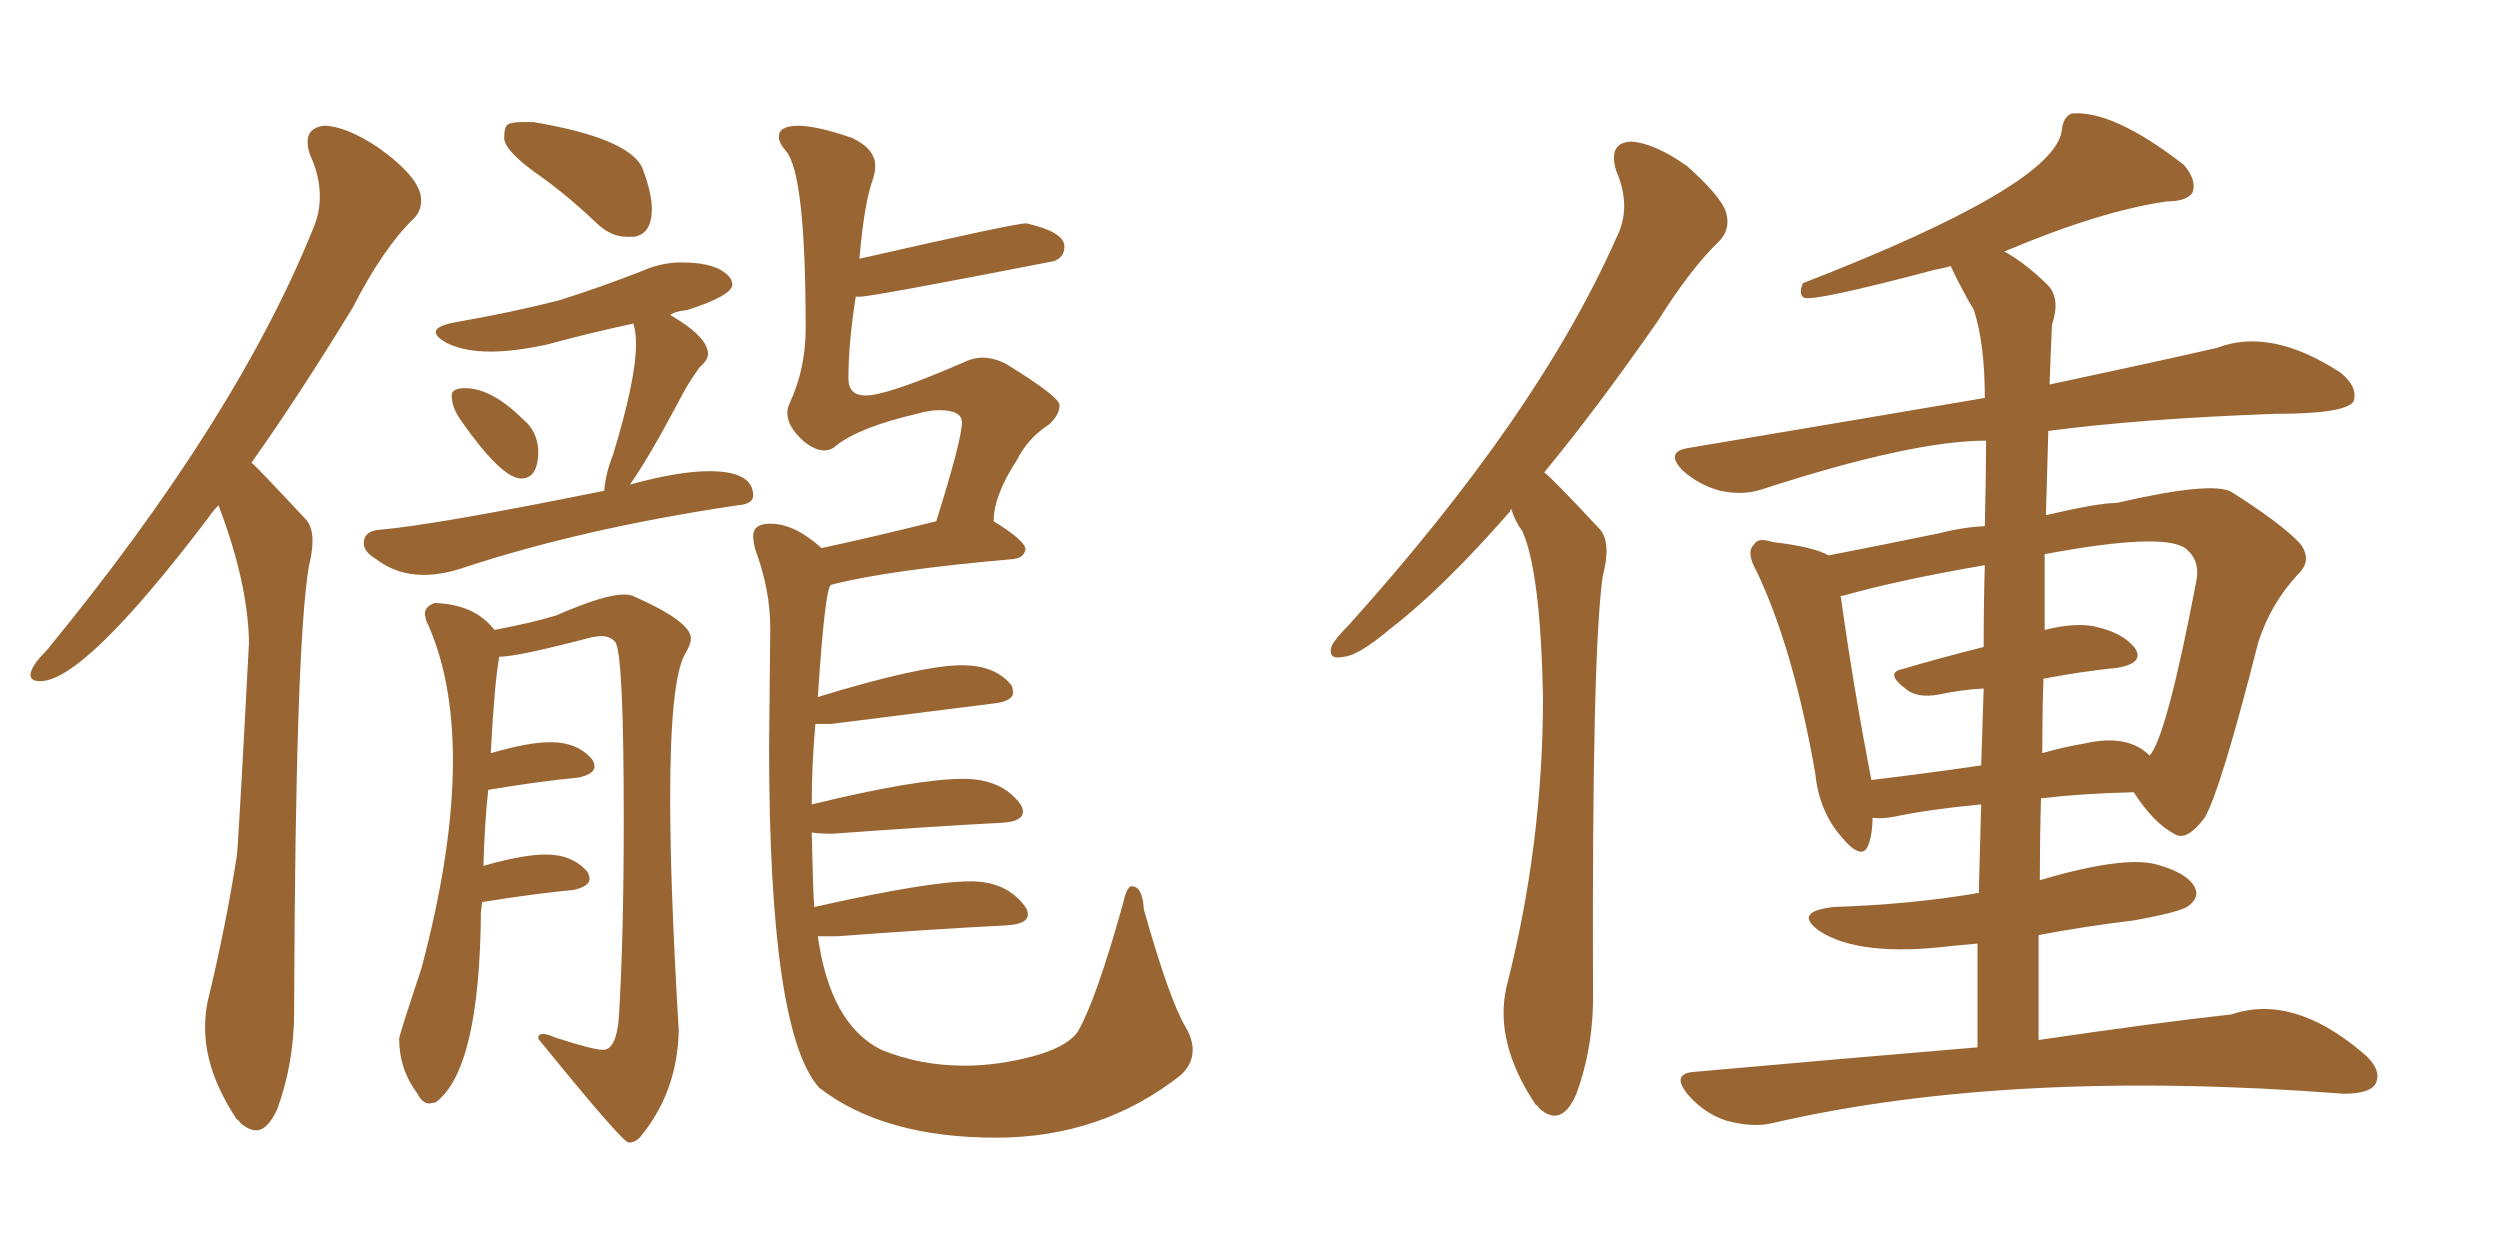 <svg xmlns="http://www.w3.org/2000/svg" xmlns:xlink="http://www.w3.org/1999/xlink" width="300" height="150"><path fill="#996633" padding="10" d="M30.76 135.64L30.76 135.64Q29.88 135.64 28.86 134.77L28.86 134.77Q28.56 134.33 28.42 134.33L28.42 134.33Q24.61 128.61 24.61 123.34L24.61 123.34Q24.61 121.73 24.90 120.26L24.90 120.26Q27.10 111.18 28.42 102.69L28.42 102.69Q28.56 102.10 29.88 77.05L29.88 77.05Q29.74 69.87 26.22 60.64L26.22 60.64Q25.49 61.38 24.90 62.26L24.90 62.26Q10.11 81.74 4.83 81.74L4.83 81.74Q3.66 81.74 3.66 81.01L3.66 81.01Q3.66 79.98 5.57 78.08L5.57 78.08Q28.42 50.24 37.65 27.25L37.65 27.25Q38.38 25.49 38.38 23.58L38.38 23.58Q38.38 21.09 37.21 18.60L37.21 18.60Q36.91 17.72 36.91 16.99L36.91 16.99Q36.91 15.38 38.82 15.09L38.82 15.09Q41.46 15.09 45.41 17.72L45.41 17.72Q50.54 21.39 50.54 24.02L50.54 24.02Q50.54 25.34 49.66 26.22L49.66 26.22Q46.00 29.74 42.33 36.91L42.33 36.91Q35.89 47.46 30.18 55.52L30.18 55.52Q30.62 55.81 36.77 62.40L36.77 62.40Q37.50 63.28 37.50 64.89L37.50 64.89Q37.50 66.21 37.06 67.97L37.06 67.97Q35.45 77.64 35.30 120.41L35.30 120.41L35.30 121.29Q35.30 127.59 33.25 133.15L33.25 133.15Q32.08 135.64 30.76 135.64ZM76.03 28.42L76.03 28.42L75.29 28.42Q73.39 28.42 71.78 26.95L71.78 26.95Q68.41 23.73 65.19 21.39L65.19 21.39Q60.50 18.16 60.50 16.55L60.50 16.55Q60.50 15.23 60.94 14.94Q61.38 14.65 62.70 14.65L62.70 14.65L64.01 14.65Q75.29 16.55 77.05 20.07L77.05 20.07Q78.22 23.14 78.22 25.05L78.22 25.05Q78.22 28.13 76.03 28.42ZM62.55 57.42L62.55 57.42Q60.21 57.42 55.37 50.54L55.37 50.54Q54.20 48.93 54.20 47.46L54.20 47.46Q54.20 46.58 55.81 46.58L55.81 46.58Q59.03 46.58 62.84 50.39L62.84 50.39Q64.45 51.71 64.60 54.05L64.60 54.05Q64.60 57.42 62.55 57.42ZM50.83 68.99L50.83 68.99Q47.61 68.99 45.12 67.09L45.12 67.09Q43.65 66.21 43.65 65.19L43.65 65.19Q43.65 63.72 45.56 63.57L45.56 63.57Q52.29 62.99 72.51 58.89L72.51 58.89Q72.66 56.84 73.54 54.64L73.54 54.64Q76.32 45.56 76.32 41.31L76.32 41.31Q76.32 39.84 76.03 38.96L76.03 38.96L76.03 38.82Q70.61 39.99 65.77 41.31L65.77 41.31Q61.82 42.19 58.89 42.19L58.89 42.19Q55.66 42.19 53.61 41.16L53.61 41.16Q52.29 40.43 52.29 39.84L52.29 39.84Q52.29 39.11 54.64 38.67L54.64 38.67Q61.38 37.50 67.09 36.04L67.09 36.04Q72.22 34.42 77.05 32.52L77.05 32.52Q79.39 31.49 81.74 31.49L81.74 31.49Q86.43 31.49 87.74 33.54L87.74 33.54L87.89 34.13Q87.89 35.45 82.47 37.21L82.47 37.21Q81.01 37.35 80.42 37.79L80.42 37.79Q84.96 40.43 84.96 42.48L84.96 42.48Q84.96 43.21 83.94 44.09L83.94 44.09Q82.47 46.14 81.59 47.90L81.59 47.90Q77.78 55.08 75.59 58.15L75.59 58.15Q81.45 56.54 85.11 56.54L85.11 56.54Q90.38 56.54 90.38 59.47L90.38 59.47Q90.38 60.50 88.48 60.64L88.48 60.64Q69.73 63.43 55.22 68.26L55.22 68.26Q52.88 68.99 50.83 68.99ZM75.44 137.11L75.44 137.11Q74.71 137.11 64.60 124.66L64.60 124.66L64.60 124.51Q64.60 124.07 65.19 124.07L65.19 124.07Q65.63 124.07 66.65 124.51L66.65 124.51Q71.19 125.98 72.36 125.98L72.36 125.98Q73.97 125.98 74.27 122.02L74.27 122.02Q74.85 112.35 74.85 98.44L74.85 98.44Q74.85 78.37 73.83 77.05L73.83 77.05Q73.24 76.32 72.07 76.32L72.07 76.32L71.04 76.46Q62.11 78.81 59.91 78.81L59.91 78.81Q59.33 82.03 58.89 90.38L58.89 90.38Q63.43 89.06 66.06 89.06L66.06 89.06Q69.29 89.06 71.04 91.11L71.04 91.11Q71.34 91.55 71.34 91.99L71.34 91.99Q71.34 92.87 69.43 93.31L69.43 93.31Q64.75 93.75 58.59 94.78L58.59 94.78Q58.15 98.73 58.01 104.00L58.01 104.00Q58.01 103.86 58.15 103.86L58.15 103.86Q62.84 102.54 65.48 102.54L65.48 102.54Q68.70 102.54 70.46 104.59L70.46 104.59Q70.75 105.03 70.75 105.47L70.75 105.47Q70.75 106.35 68.85 106.79L68.85 106.79Q64.16 107.23 57.86 108.25L57.86 108.25L57.71 109.42Q57.57 128.32 52.29 132.28L52.29 132.28L51.56 132.42Q50.68 132.42 50.10 131.25L50.10 131.25Q47.90 128.32 47.90 124.66L47.90 124.66Q47.90 124.22 50.54 116.31L50.54 116.31Q54.35 102.10 54.35 91.26L54.35 91.26Q54.35 81.30 51.12 74.41L51.12 74.41L50.98 73.68Q50.98 72.80 52.15 72.36L52.15 72.36Q56.98 72.51 59.33 75.59L59.33 75.59Q64.01 74.71 66.80 73.83L66.80 73.83Q72.51 71.34 74.85 71.34L74.85 71.34Q75.44 71.34 75.88 71.48L75.88 71.48Q82.91 74.56 82.91 76.61L82.91 76.61Q82.91 77.34 82.18 78.52L82.18 78.52Q80.42 81.74 80.42 95.80L80.42 95.80Q80.42 106.49 81.45 123.63L81.45 123.63Q81.30 131.10 76.76 136.52L76.76 136.52Q76.17 137.11 75.44 137.11ZM119.53 136.52L119.53 136.52Q106.05 136.52 98.29 130.52L98.29 130.52Q92.29 123.78 92.29 89.65L92.29 89.65L92.43 75.44Q92.43 70.75 90.67 66.06L90.67 66.06Q90.38 65.04 90.38 64.31L90.38 64.31Q90.38 62.84 92.43 62.84L92.43 62.84Q95.36 62.84 98.58 65.77L98.58 65.77Q104.74 64.45 112.35 62.55L112.35 62.55Q115.43 52.73 115.43 50.68L115.43 50.68Q115.43 49.22 112.65 49.22L112.65 49.22Q111.62 49.22 110.01 49.66L110.01 49.66Q103.13 51.27 100.34 53.47L100.34 53.47Q99.76 54.05 98.88 54.05L98.88 54.05Q97.85 54.05 96.53 53.03L96.53 53.03Q94.48 51.27 94.48 49.51L94.48 49.51Q94.48 48.93 94.78 48.34L94.78 48.34Q96.68 44.24 96.68 39.40L96.68 39.40Q96.68 20.95 94.34 18.16L94.34 18.16Q93.46 17.14 93.46 16.41L93.46 16.41Q93.46 15.09 95.80 15.09L95.80 15.09Q98.00 15.09 102.25 16.55L102.25 16.55Q105.03 17.87 105.03 19.92L105.03 19.92Q105.03 20.65 104.74 21.53L104.74 21.53Q103.71 24.32 103.13 31.05L103.13 31.05Q121.73 26.81 123.05 26.81L123.05 26.81L123.19 26.81Q127.73 27.83 127.73 29.59L127.73 29.59Q127.73 30.91 126.42 31.35L126.42 31.35Q104.59 35.60 103.27 35.60L103.27 35.60L102.69 35.60Q101.81 41.16 101.81 45.41L101.81 45.41Q101.81 47.46 103.86 47.46L103.86 47.46Q106.49 47.46 115.58 43.51L115.58 43.51Q116.75 42.92 117.92 42.92L117.92 42.92Q119.24 42.92 120.70 43.65L120.70 43.65Q127.15 47.61 127.15 48.63L127.15 48.63Q127.15 49.80 125.83 50.98L125.83 50.98Q123.34 52.59 122.02 55.22L122.02 55.22Q119.24 59.47 119.24 62.55L119.24 62.55Q123.05 64.89 123.05 65.92L123.05 65.92Q122.90 66.94 121.58 67.09L121.58 67.09Q106.49 68.41 99.76 70.17L99.76 70.17Q99.02 70.17 98.14 83.64L98.14 83.64Q110.60 79.83 115.43 79.83L115.43 79.83Q119.53 79.83 121.44 82.32L121.44 82.32L121.58 83.06Q121.58 84.08 119.53 84.38L119.53 84.38L99.76 86.87L97.85 86.87Q97.41 91.70 97.41 96.53L97.41 96.53Q110.01 93.46 115.58 93.46L115.58 93.46Q120.26 93.46 122.46 96.53L122.46 96.53Q122.75 96.97 122.75 97.41L122.75 97.41Q122.75 98.58 120.26 98.73L120.26 98.73Q111.77 99.17 99.90 100.05L99.90 100.05Q98.44 100.05 97.41 99.90L97.41 99.90Q97.56 107.08 97.71 108.84L97.71 108.84Q111.47 105.76 116.46 105.76L116.46 105.76Q120.85 105.76 123.05 108.84L123.05 108.84Q123.34 109.28 123.34 109.72L123.34 109.72Q123.34 110.89 120.85 111.04L120.85 111.04Q112.35 111.47 100.49 112.35L100.49 112.35L98.14 112.35Q99.61 122.90 105.76 125.98L105.76 125.98Q110.45 127.88 115.72 127.88L115.72 127.88Q119.68 127.88 123.85 126.78Q128.03 125.68 129.35 123.78L129.35 123.78Q131.54 119.97 134.77 108.40L134.77 108.40Q135.21 106.35 135.79 106.35L135.79 106.35Q137.11 106.35 137.26 109.13L137.26 109.13Q140.33 119.97 142.24 123.19L142.24 123.19Q143.12 124.66 143.12 125.98L143.12 125.98Q143.12 127.73 141.65 129.05L141.65 129.05Q132.13 136.52 119.53 136.52ZM181.35 61.08L181.35 61.08Q181.20 61.23 181.20 61.38L181.20 61.38Q173.14 70.61 166.85 75.44L166.85 75.44Q163.04 78.66 161.28 78.81L161.28 78.81Q159.23 79.25 159.81 77.49L159.81 77.49Q160.25 76.61 161.72 75.15L161.72 75.15Q184.57 49.80 193.95 28.56L193.95 28.56Q195.85 24.90 193.95 20.51L193.95 20.51Q192.92 17.14 195.70 16.99L195.70 16.99Q198.49 17.14 202.44 19.92L202.44 19.92Q206.54 23.58 207.13 25.49L207.13 25.49Q207.71 27.54 206.25 29.00L206.25 29.00Q202.88 32.23 198.93 38.53L198.93 38.53Q191.60 49.07 185.30 56.69L185.30 56.69Q186.18 57.28 192.04 63.57L192.04 63.57Q193.36 65.19 192.33 69.14L192.33 69.14Q191.02 78.22 191.16 118.65L191.16 118.65Q191.31 125.54 189.11 131.40L189.11 131.40Q187.35 135.35 184.72 133.01L184.72 133.01Q184.42 132.57 184.28 132.57L184.28 132.57Q179.30 125.10 180.76 118.51L180.76 118.51Q185.16 101.37 185.16 83.64L185.16 83.64Q184.86 68.55 182.67 63.72L182.67 63.72Q181.79 62.55 181.35 61.08ZM237.30 125.68L237.30 125.68Q237.30 119.09 237.30 113.23L237.30 113.23Q235.55 113.38 234.08 113.53L234.08 113.53Q223.24 114.84 218.41 111.77L218.41 111.77Q215.04 109.42 220.02 108.84L220.02 108.84Q229.10 108.54 237.01 107.23L237.01 107.23Q237.30 107.08 237.45 107.23L237.45 107.23Q237.60 101.51 237.74 96.53L237.74 96.53Q231.45 97.12 227.34 98.00L227.34 98.00Q225.73 98.29 224.71 98.14L224.71 98.14Q224.71 99.90 224.27 101.22L224.27 101.22Q223.54 103.56 220.90 100.34L220.90 100.34Q218.26 97.27 217.82 92.72L217.82 92.72Q215.19 77.78 210.79 68.55L210.79 68.55Q209.47 66.21 210.50 65.33L210.50 65.33Q210.94 64.45 212.70 65.04L212.70 65.04Q217.68 65.63 219.43 66.65L219.43 66.65Q225.44 65.48 232.62 64.01L232.62 64.01Q235.40 63.28 238.18 63.13L238.18 63.13Q238.33 56.54 238.33 52.88L238.33 52.88Q229.39 52.88 211.38 58.74L211.38 58.74Q209.18 59.47 206.40 58.89L206.40 58.89Q203.76 58.15 201.86 56.40L201.86 56.40Q199.80 54.20 202.59 53.76L202.59 53.76Q221.78 50.54 238.18 47.75L238.18 47.75Q238.18 41.31 236.87 37.21L236.87 37.21Q235.40 34.72 234.08 31.93L234.08 31.93Q233.06 32.23 232.18 32.37L232.18 32.37Q217.82 36.18 216.50 35.74L216.50 35.74Q215.77 35.30 216.36 33.98L216.36 33.98Q246.53 22.27 247.41 15.67L247.41 15.67Q247.56 14.06 248.58 13.62L248.58 13.62Q253.56 13.18 262.06 19.78L262.06 19.78Q263.67 21.68 263.09 23.14L263.09 23.14Q262.35 24.17 260.01 24.17L260.01 24.17Q251.95 25.34 240.53 30.18L240.53 30.18Q243.16 31.64 245.80 34.28L245.80 34.28Q247.27 35.89 246.24 38.96L246.24 38.96Q246.09 42.04 245.95 46.14L245.95 46.14Q257.67 43.65 266.02 41.75L266.02 41.75Q272.46 39.26 280.81 44.68L280.81 44.68Q283.01 46.44 282.42 48.19L282.42 48.19Q281.40 49.66 273.05 49.66L273.05 49.66Q256.93 50.24 245.80 51.71L245.80 51.71Q245.65 56.54 245.51 61.82L245.51 61.82Q251.81 60.35 254.00 60.35L254.00 60.35Q265.43 57.71 267.77 59.03L267.77 59.03Q273.78 62.84 275.98 65.19L275.98 65.19Q277.59 67.24 275.68 68.99L275.68 68.99Q272.46 72.51 271.00 77.05L271.00 77.05Q266.46 94.92 264.55 98.14L264.55 98.14Q262.35 101.07 260.89 100.05L260.89 100.05Q258.40 98.73 256.05 95.07L256.05 95.07Q249.90 95.21 244.92 95.80L244.92 95.80Q244.78 100.63 244.78 105.62L244.78 105.62Q254.74 102.69 258.69 103.71L258.69 103.71Q262.50 104.74 263.38 106.49L263.38 106.49Q263.96 107.67 262.65 108.69L262.65 108.69Q261.77 109.42 256.05 110.45L256.05 110.45Q250.05 111.18 244.63 112.21L244.63 112.21Q244.63 118.21 244.63 124.80L244.63 124.80Q258.54 122.75 267.77 121.73L267.77 121.73Q275.10 119.24 283.45 126.27L283.45 126.27Q285.94 128.32 285.06 130.08L285.06 130.08Q284.33 131.25 281.25 131.25L281.25 131.25Q241.26 128.17 212.70 134.77L212.70 134.77Q210.35 135.35 207.13 134.47L207.13 134.47Q204.49 133.59 202.59 131.40L202.59 131.40Q200.39 128.76 203.47 128.61L203.47 128.61Q221.48 127.00 237.30 125.68ZM245.21 81.45L245.21 81.45Q245.07 85.84 245.07 90.38L245.07 90.38Q247.56 89.65 250.20 89.21L250.20 89.21Q255.32 88.04 257.96 90.67L257.96 90.67Q260.01 88.33 263.53 69.87L263.53 69.87Q264.11 67.24 262.21 65.77L262.21 65.77Q259.42 63.87 245.36 66.50L245.36 66.50Q245.36 71.04 245.36 75.59L245.36 75.59Q248.88 74.71 251.22 75.15L251.22 75.15Q254.74 75.88 256.20 77.78L256.20 77.78Q257.37 79.54 254.15 80.13L254.15 80.13Q249.76 80.57 245.21 81.45ZM238.04 77.64L238.04 77.64L238.04 77.64Q238.04 72.22 238.18 67.82L238.18 67.82Q227.93 69.58 221.19 71.48L221.19 71.48Q220.75 71.48 220.90 71.63L220.90 71.63Q222.36 82.18 224.56 93.60L224.56 93.60Q230.71 92.87 237.74 91.85L237.74 91.85Q237.89 86.72 238.04 82.62L238.04 82.62Q235.40 82.76 232.62 83.35L232.62 83.35Q230.13 83.79 228.81 82.76L228.81 82.76Q226.03 80.71 228.37 80.27L228.37 80.27Q232.76 78.96 238.04 77.64Z"/></svg>